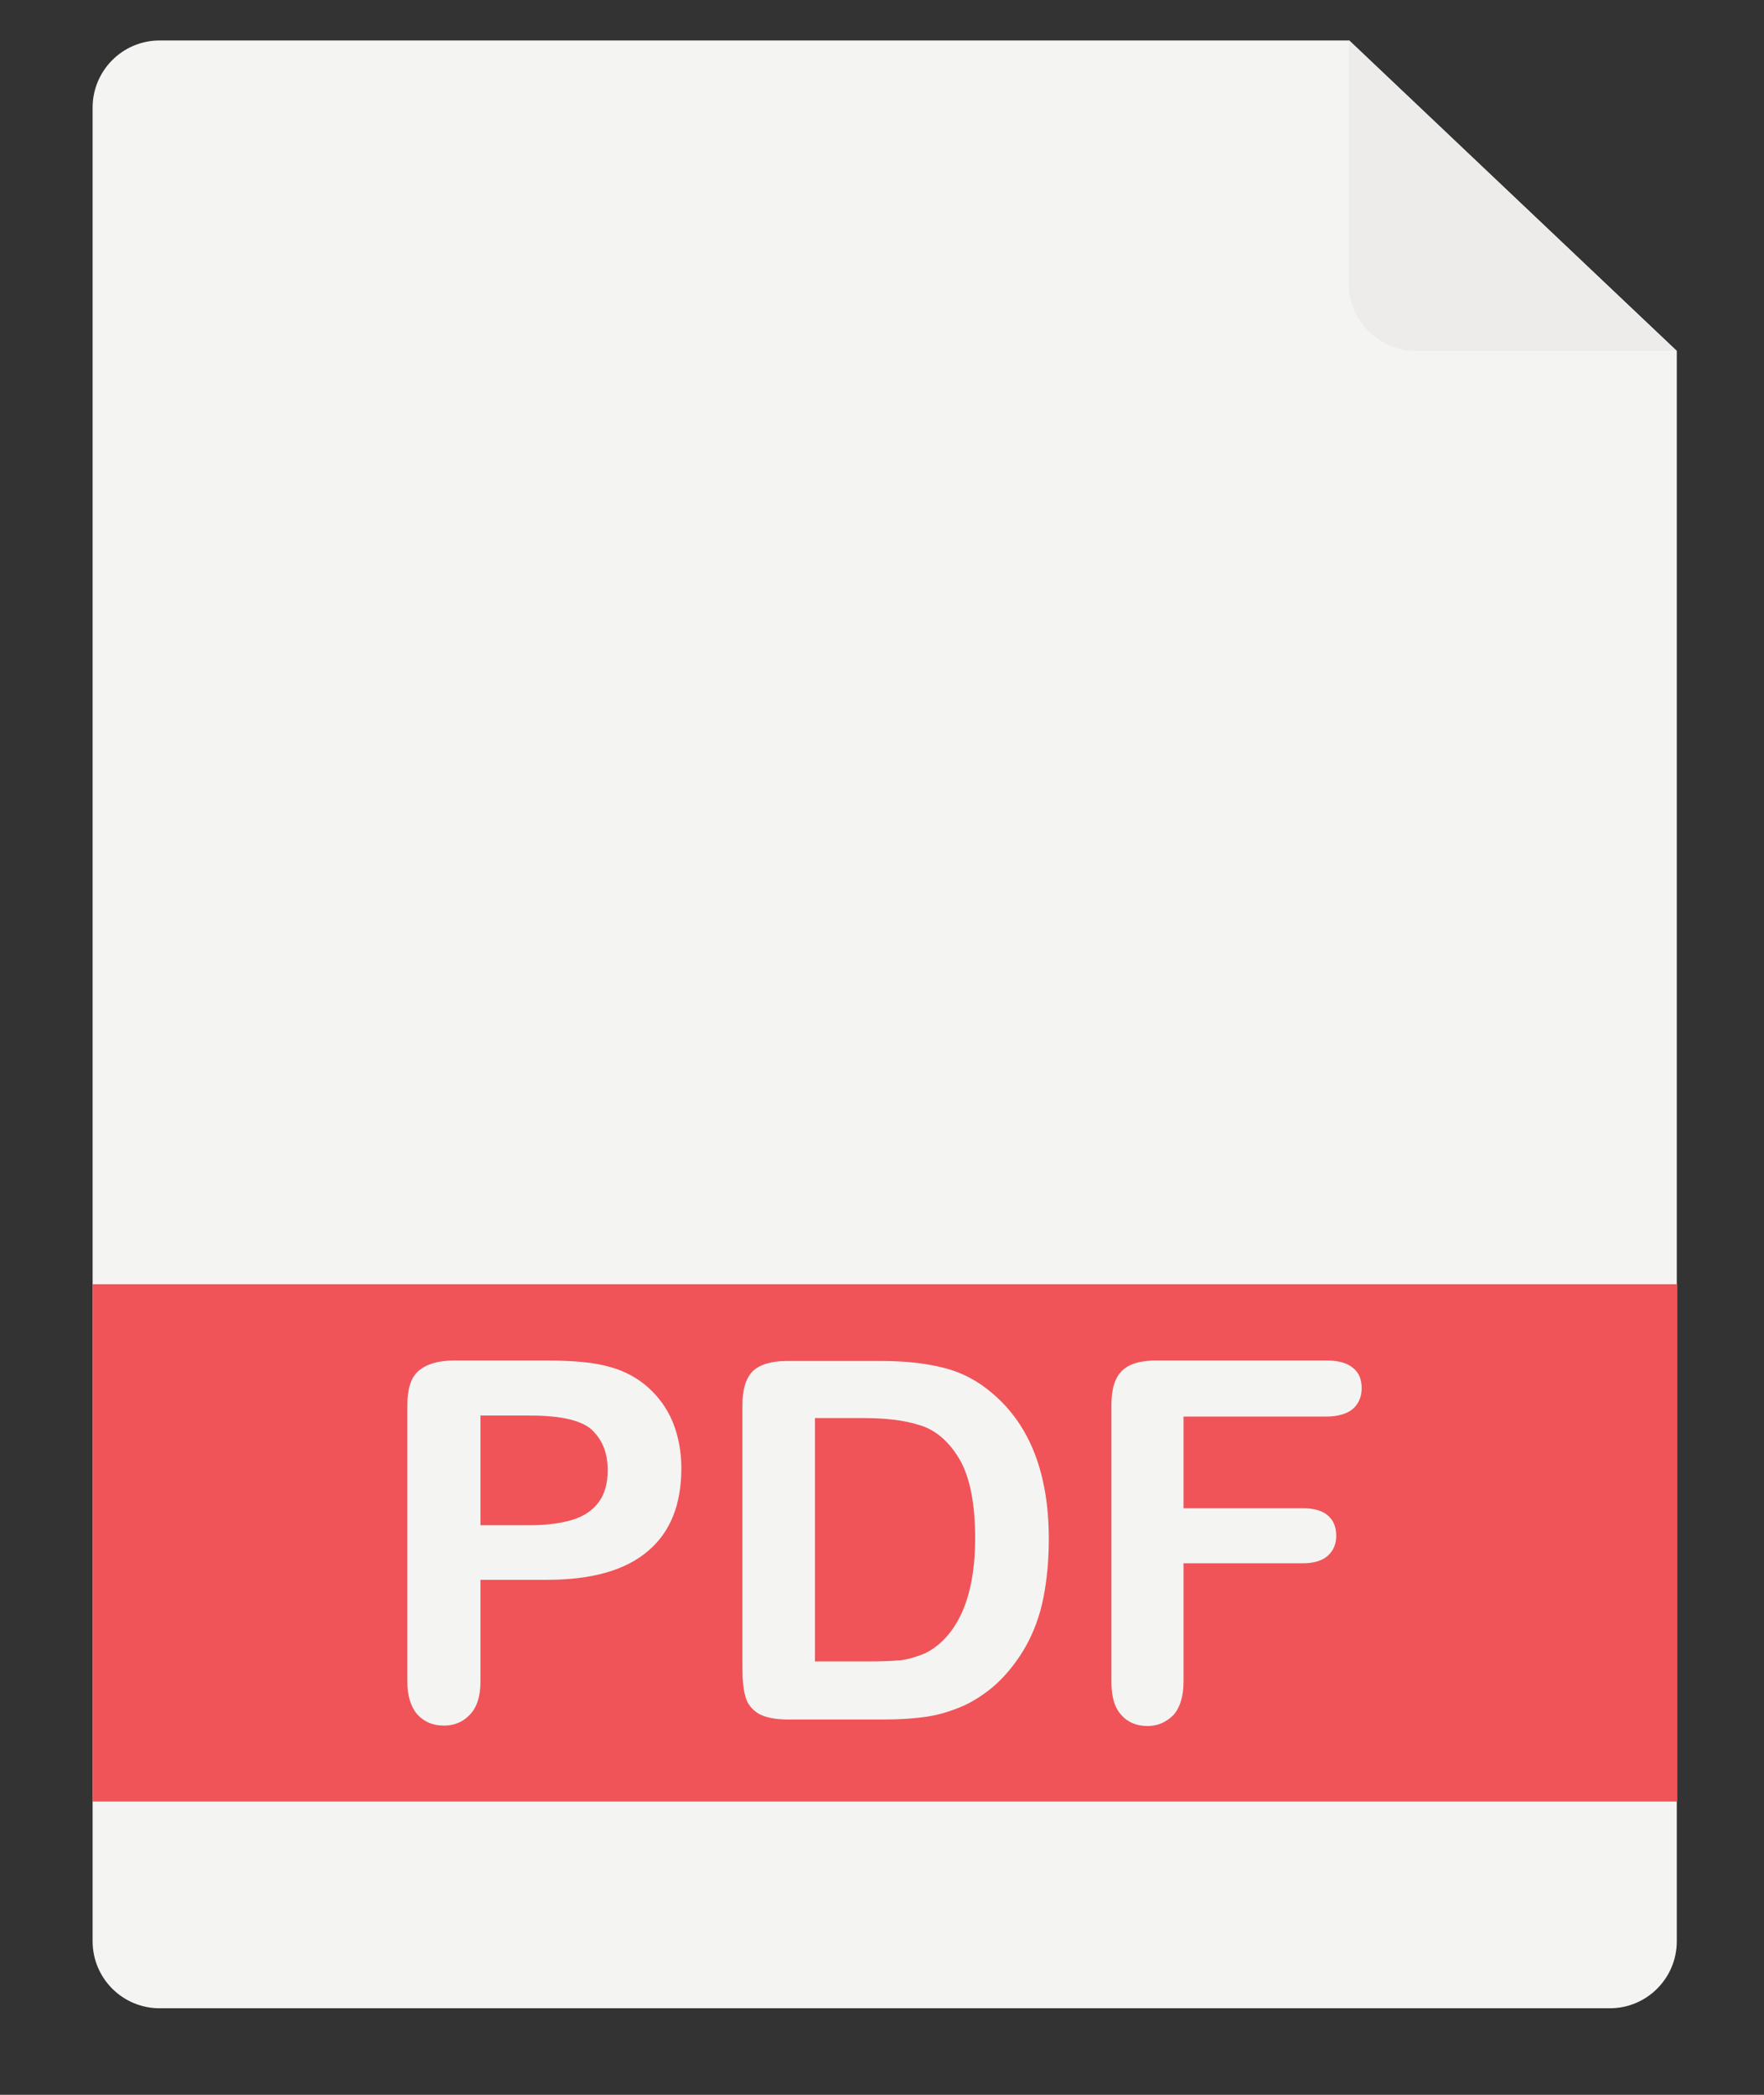 <svg width="16" height="19" viewBox="0 0 16 19" fill="none" xmlns="http://www.w3.org/2000/svg">
<rect x="0" y="0" width="16" height="19" fill="#333333" stroke="none"/>
<path d="M15.209 3.183V17.607C15.209 17.943 14.937 18.215 14.601 18.215H1.448C1.112 18.215 0.84 17.943 0.84 17.607V0.976C0.84 0.64 1.112 0.367 1.448 0.367H12.239L15.209 3.183Z" fill="#F4F4F3"/>
<path d="M15.209 3.183H12.843C12.507 3.183 12.234 2.91 12.234 2.574V0.367L15.209 3.183Z" fill="#EDECEB"/>
<path d="M15.214 11.648H0.84V16.34H15.214V11.648Z" fill="#F05458"/>
<path d="M4.962 14.329H4.358V15.251C4.358 15.383 4.327 15.483 4.263 15.551C4.199 15.619 4.122 15.651 4.027 15.651C3.927 15.651 3.85 15.619 3.786 15.551C3.727 15.483 3.695 15.383 3.695 15.255V12.744C3.695 12.599 3.727 12.494 3.795 12.435C3.863 12.376 3.968 12.34 4.113 12.34H4.958C5.208 12.34 5.398 12.358 5.535 12.399C5.666 12.435 5.784 12.499 5.88 12.585C5.975 12.671 6.052 12.776 6.102 12.898C6.152 13.021 6.18 13.162 6.18 13.316C6.18 13.648 6.08 13.898 5.875 14.07C5.671 14.243 5.367 14.329 4.962 14.329ZM4.803 12.839H4.358V13.834H4.803C4.958 13.834 5.09 13.816 5.194 13.784C5.298 13.752 5.376 13.698 5.43 13.625C5.485 13.552 5.512 13.453 5.512 13.334C5.512 13.189 5.471 13.076 5.385 12.985C5.294 12.885 5.099 12.839 4.803 12.839ZM7.138 12.344H7.996C8.219 12.344 8.409 12.367 8.568 12.408C8.727 12.449 8.873 12.526 9.004 12.64C9.345 12.93 9.513 13.371 9.513 13.961C9.513 14.156 9.495 14.334 9.463 14.497C9.431 14.656 9.377 14.801 9.304 14.933C9.231 15.06 9.141 15.178 9.032 15.278C8.945 15.355 8.85 15.419 8.745 15.469C8.641 15.514 8.532 15.551 8.414 15.569C8.296 15.587 8.16 15.596 8.01 15.596H7.151C7.033 15.596 6.942 15.578 6.879 15.542C6.82 15.505 6.779 15.455 6.761 15.387C6.743 15.324 6.734 15.237 6.734 15.133V12.744C6.734 12.603 6.765 12.499 6.829 12.435C6.893 12.376 6.997 12.344 7.138 12.344ZM7.392 12.862V15.069H7.892C8.001 15.069 8.087 15.065 8.151 15.06C8.214 15.056 8.278 15.037 8.341 15.015C8.409 14.992 8.464 14.956 8.514 14.915C8.732 14.729 8.845 14.406 8.845 13.952C8.845 13.63 8.795 13.389 8.7 13.23C8.605 13.071 8.482 12.967 8.341 12.926C8.2 12.88 8.028 12.862 7.828 12.862H7.392ZM12.034 12.848H10.735V13.68H11.82C11.92 13.68 11.997 13.702 12.047 13.748C12.097 13.793 12.12 13.852 12.12 13.929C12.12 14.007 12.093 14.066 12.043 14.111C11.993 14.156 11.915 14.179 11.82 14.179H10.735V15.251C10.735 15.387 10.703 15.487 10.644 15.555C10.58 15.619 10.503 15.655 10.408 15.655C10.312 15.655 10.23 15.623 10.171 15.555C10.108 15.487 10.081 15.387 10.081 15.255V12.744C10.081 12.649 10.094 12.572 10.122 12.512C10.149 12.453 10.194 12.408 10.253 12.381C10.312 12.354 10.389 12.34 10.485 12.34H12.038C12.143 12.34 12.22 12.363 12.274 12.408C12.329 12.453 12.351 12.517 12.351 12.59C12.351 12.667 12.324 12.73 12.274 12.776C12.224 12.821 12.138 12.848 12.034 12.848Z" fill="#F4F4F3"/>
</svg>
